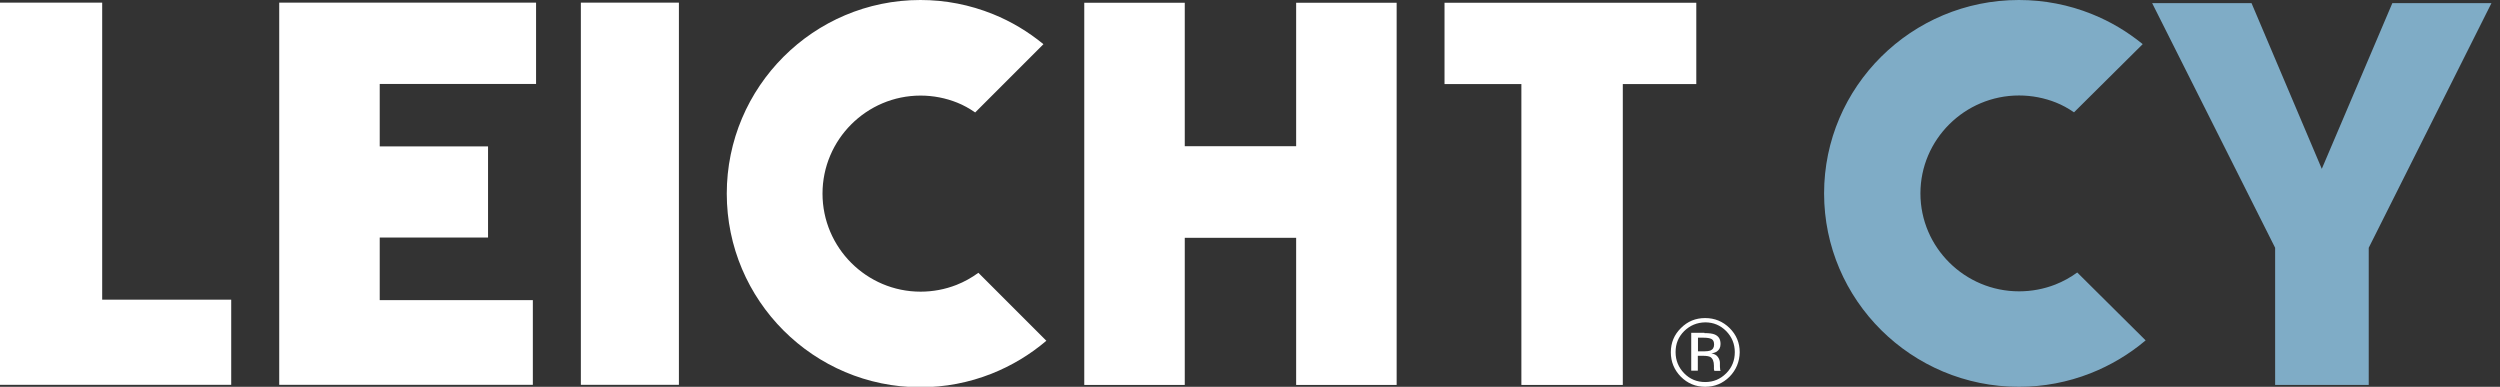 <?xml version="1.0" encoding="UTF-8"?> <svg xmlns="http://www.w3.org/2000/svg" width="1312" height="203" viewBox="0 0 1312 203" fill="none"><rect x="0" y="0" width="1312" height="203" fill="#333333" stroke="none"/><g clip-path="url(#clip0_135_98)"><path d="M1059.52 0C1003.14 0 957.283 45.522 957.283 101.5C957.283 157.478 1003.14 203 1059.52 203C1072.48 203 1085.12 200.587 1097.03 195.922C1107.64 191.74 1117.36 185.949 1126.03 178.63L1090.14 143.001C1086.58 145.574 1082.69 147.746 1078.56 149.355C1072.56 151.687 1066.16 152.893 1059.6 152.893C1031.09 152.893 1007.84 129.811 1007.84 101.5C1007.84 73.189 1031.09 50.107 1059.6 50.107C1066.33 50.107 1072.89 51.393 1078.96 53.806C1082.2 55.093 1085.28 56.782 1088.44 58.954L1124.49 23.163C1116.39 16.568 1107.48 11.26 1097.84 7.399C1085.69 2.493 1072.73 0 1059.52 0Z" fill="#7FACC6"></path><path d="M1181.6 1.646L1218.48 88.613L1255.5 1.646H1307.51L1243.11 130.032V202H1193.99V130.032L1129.45 1.646H1181.6Z" fill="#7FACC6"></path><path d="M890.215 1.445H758.084V44.12H798.424V202.017H851.646V44.12H890.215V1.445Z" fill="white"></path><path d="M356.287 1.383H304.836V201.954H356.287V1.383Z" fill="white"></path><path d="M281.325 44.058V1.383H146.537V201.954H279.634V157.508H199.277V124.657H256.123V76.829H199.277V44.058H281.325Z" fill="white"></path><path d="M0 1.383V201.954H121.341V157.266H53.625V1.383H0Z" fill="white"></path><path d="M732.959 202.017V1.445H680.219V76.73H621.763V1.445H569.023V202.017H621.763V124.8H680.219V202.017H732.959Z" fill="white"></path><path fill-rule="evenodd" clip-rule="evenodd" d="M883.853 173.762C880.793 176.822 879.344 180.445 879.344 184.793C879.344 189.141 880.874 192.845 883.853 195.905C886.832 198.964 890.536 200.494 894.884 200.494C899.232 200.494 902.855 198.964 905.915 195.905C908.975 192.845 910.424 189.141 910.424 184.793C910.424 180.526 908.894 176.822 905.915 173.762C902.855 170.702 899.232 169.172 894.884 169.172C890.536 169.253 886.912 170.783 883.853 173.762ZM907.686 197.676C904.143 201.219 899.876 202.99 894.884 202.99C889.892 202.99 885.624 201.219 882.081 197.676C878.619 194.133 876.848 189.866 876.848 184.874C876.848 179.881 878.619 175.614 882.162 172.152C885.705 168.609 889.892 166.918 894.884 166.918C899.876 166.918 904.143 168.689 907.686 172.152C911.229 175.694 913 179.881 913 184.874C912.92 189.785 911.148 194.133 907.686 197.676ZM898.266 177.949C897.38 177.466 896.011 177.224 894.079 177.224H891.099V184.39H894.24C895.689 184.39 896.816 184.229 897.541 183.988C898.91 183.424 899.554 182.377 899.554 180.848C899.554 179.398 899.151 178.432 898.266 177.949ZM894.481 174.809C896.977 174.809 898.749 175.05 899.876 175.533C901.969 176.419 902.936 178.029 902.936 180.526C902.936 182.297 902.291 183.585 901.003 184.471C900.279 184.954 899.312 185.276 898.105 185.437C899.634 185.679 900.842 186.323 901.567 187.37C902.291 188.416 902.614 189.463 902.614 190.429V191.879C902.614 192.362 902.614 192.845 902.694 193.328C902.694 193.892 902.775 194.214 902.855 194.375L903.016 194.616H899.715C899.715 194.536 899.715 194.455 899.634 194.455C899.634 194.375 899.634 194.294 899.554 194.214L899.473 193.57V191.959C899.473 189.624 898.829 188.175 897.621 187.37C896.897 186.967 895.608 186.725 893.757 186.725H891.019V194.536H887.557V174.648H894.481V174.809Z" fill="white"></path><path d="M483.022 0C426.982 0 381.408 45.573 381.408 101.614C381.408 157.655 426.982 203.228 483.022 203.228C495.905 203.228 508.466 200.813 520.302 196.143C530.85 191.956 540.513 186.159 549.128 178.831L513.458 143.162C509.916 145.738 506.051 147.912 501.944 149.523C495.986 151.858 489.625 153.065 483.103 153.065C454.76 153.065 431.652 129.957 431.652 101.614C431.652 73.272 454.76 50.163 483.103 50.163C489.786 50.163 496.308 51.451 502.347 53.867C505.568 55.155 508.627 56.846 511.767 59.02L547.598 23.189C539.546 16.587 530.689 11.273 521.108 7.408C508.949 2.496 496.147 0 483.022 0Z" fill="white"></path></g><defs><clipPath id="clip0_135_98"><rect width="1312" height="203" fill="white"></rect></clipPath></defs></svg> 
